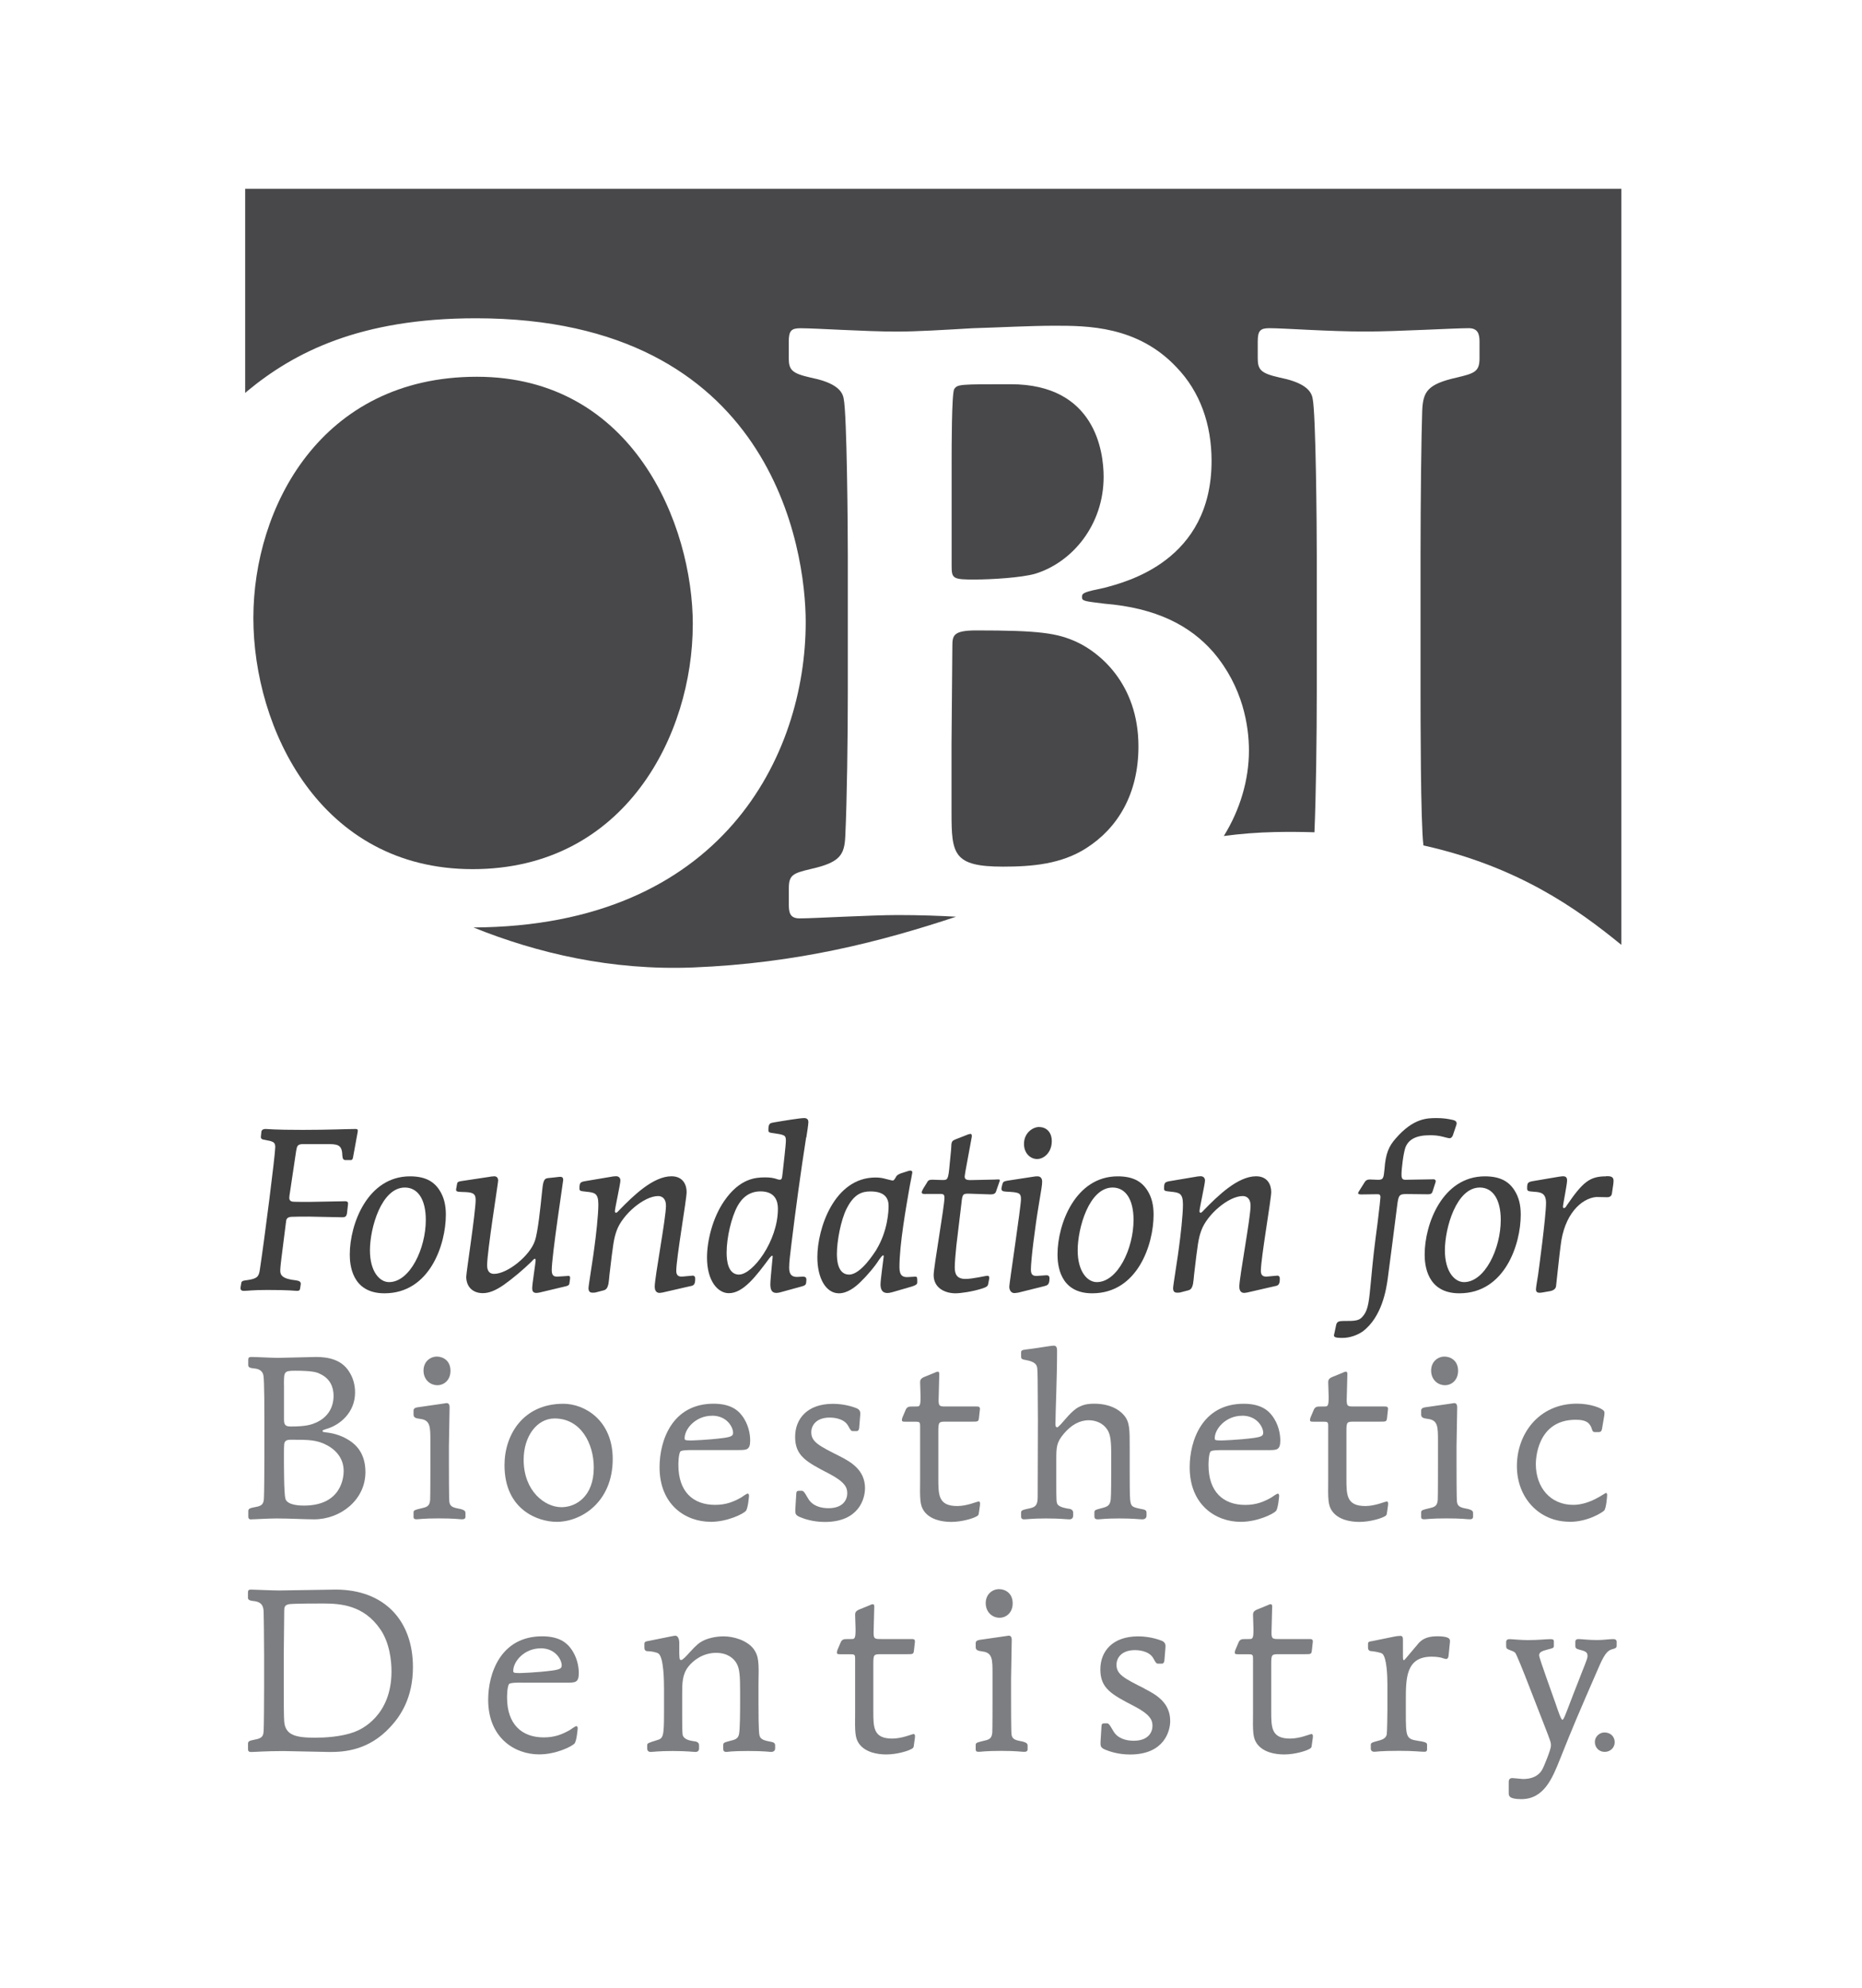 <?xml version="1.0" encoding="UTF-8"?>
<svg xmlns="http://www.w3.org/2000/svg" id="Layer_1" viewBox="0 0 334.31 356.89">
  <defs>
    <style>.cls-1{fill:#7d7e81;}.cls-2{fill:#404041;}.cls-3{fill:#48484a;}</style>
  </defs>
  <path class="cls-3" d="M124.39,112.14c0-17.98-10.74-44.5-38.78-44.5s-40.12,23.52-40.12,43.3,11.93,45.1,39.37,45.1,39.52-24.27,39.52-43.9Z"></path>
  <path class="cls-3" d="M193.37,115.28c-3.58-1.65-6.86-2.1-18.05-2.1-4.18,0-4.33.9-4.33,2.85l-.15,17.53v12.29c0,7.49.3,9.74,9.25,9.74,5.22,0,10.44-.45,14.91-3.3,5.67-3.6,9.4-9.74,9.4-18.28,0-11.39-7.16-16.93-11.04-18.73Z"></path>
  <path class="cls-3" d="M44.02,33.89v36.66c.14-.12.28-.25.42-.37,8.35-6.89,20.13-13.04,41.01-13.04,53.24,0,59.21,41.51,59.21,54.54,0,23.89-14.97,54.62-59.65,54.83,11.43,4.61,24.78,7.76,39.45,7.18,18.73-.75,33.75-4.65,47.2-9.11-3.04-.17-6.38-.3-10.5-.3-2.39,0-6.11.15-9.69.3-3.43.15-6.56.3-7.9.3-1.64,0-1.94-.9-1.94-2.4v-3c0-2.4.75-2.7,3.88-3.45,5.37-1.2,6.11-2.55,6.26-5.99.3-6.29.45-17.68.45-25.92v-24.42c0-4.65-.15-25.47-.75-28.17-.3-1.8-2.24-3-5.97-3.75-3.28-.75-3.88-1.35-3.88-3.45v-3c0-1.95.45-2.4,2.09-2.4,1.49,0,4.32.15,7.61.3,3.28.15,6.86.3,9.69.3,3.58,0,8.5-.3,13.57-.6,5.07-.15,10.44-.45,14.77-.45,5.82,0,14.91,0,21.92,7.49,4.18,4.35,6.26,10.19,6.26,16.78,0,17.98-15.36,21.73-19.24,22.78-3.58.75-4.03.9-4.03,1.65s.45.75,4.03,1.2c9.25.75,15.36,3.9,19.54,8.69,5.37,6.29,6.41,13.34,6.41,17.68,0,5.23-1.57,10.59-4.51,15.34,2.99-.4,6.04-.64,9.18-.71,2.45-.05,4.81-.03,7.09.04.28-6.4.42-17.33.42-25.31v-24.42c0-4.65-.15-25.47-.75-28.17-.3-1.8-2.24-3-5.97-3.75-3.28-.75-3.88-1.35-3.88-3.45v-3c0-1.95.45-2.4,2.09-2.4,2.68,0,10.44.6,17.3.6,5.67,0,15.81-.6,18.49-.6,1.64,0,1.94,1.05,1.94,2.4v3c0,2.4-.89,2.7-4.03,3.45-5.37,1.2-6.11,2.55-6.26,5.99-.15,4.05-.3,16.03-.3,25.92v24.42c0,4.14,0,23.65.52,27.68,16.96,3.78,27.54,11.32,35.53,17.85V33.89H44.02Z"></path>
  <path class="cls-3" d="M175.18,104.04c2.54,0,8.2-.3,10.74-1.05,6.71-2.1,12.23-8.84,12.23-17.38,0-4.5-1.49-16.63-16.7-16.63-9.25,0-9.55,0-10.14.9-.45.9-.45,10.79-.45,12.74v18.88c0,2.4.15,2.55,4.33,2.55Z"></path>
  <path class="cls-2" d="M61.97,215.66c-.91,0-5.45.12-6.48.12-.58,0-2.52,0-2.93-.04-.25-.04-.62-.16-.62-.66,0-.21.04-.53.08-.74l1.15-7.71c.17-.9.21-1.23,1.32-1.23h4.04c1.98,0,2.89,0,2.93,2.01.04.66.21.86.58.86h.95c.25,0,.37-.16.45-.78l.78-4.27c.04-.33.08-.53-.41-.53-1.44,0-4.74.16-9.49.16-5.32,0-6.02-.16-6.64-.16s-.7.33-.74.41l-.08.78c-.08.49.04.66.58.74,1.61.29,1.98.41,1.98,1.31,0,1.4-1.9,16.28-2.76,21.99-.17,1.23-.45,1.64-2.19,1.89-.91.12-1.11.16-1.16.62l-.12.7c-.04.37.08.62.58.62.83,0,1.44-.16,4.29-.16,4.08,0,4.79.16,5.28.16.45,0,.49-.16.54-.41l.12-.78c.04-.41-.21-.61-.87-.7-2.43-.25-2.81-.94-2.81-1.72,0-.53.12-1.52.21-2.26l.83-6.56c.04-.33.08-.78.91-.86.66-.04,2.15-.04,3.22-.04.83,0,5.03.12,5.98.12.66,0,.74-.29.83-.7l.17-1.48c.08-.45,0-.7-.5-.7Z"></path>
  <path class="cls-2" d="M73.61,211.19c-7.59,0-10.81,8.53-10.81,14.03,0,1.76.33,6.97,6.23,6.97,8.17,0,11.02-8.82,11.02-14.11,0-1.72-.33-3.16-1.16-4.43-1.07-1.64-2.68-2.46-5.28-2.46ZM69.85,230.18c-1.69,0-3.43-1.89-3.43-5.7,0-4.02,2.06-11.28,6.27-11.28,2.31,0,3.76,2.09,3.76,5.82,0,5.13-2.85,11.16-6.6,11.16Z"></path>
  <path class="cls-2" d="M101.95,229.07s-1.57.12-1.86.12c-.5,0-1.03-.04-1.03-1.15,0-2.58,2.06-15.96,2.06-16.2,0-.66-.41-.61-1.28-.49l-1.49.16c-.78.08-.87.78-1.07,2.83-.21,2.05-.7,6.89-1.24,8.41-.87,2.67-4.91,5.95-7.34,5.95-1.24,0-1.24-1.23-1.24-1.56,0-2.42,1.98-14.77,1.98-15.18,0-.53-.29-.78-.7-.78-.21,0-.87.08-.99.12l-4.91.74c-.45.08-.74.12-.78.53l-.17.94c-.04.45.25.45,1.16.49,1.61.04,2.35.12,2.35,1.39,0,2.21-1.69,13.08-1.69,13.82,0,1.8,1.16,2.95,2.97,2.95,1.16,0,2.31-.49,3.76-1.48,1.77-1.27,3.47-2.71,5.03-4.22,0-.04.45-.49.54-.49s.16.12.16.33c0,.37-.62,4.22-.62,5,0,.45.16.82.74.82.04,0,.29,0,.62-.08l4.66-1.11c.21-.04.62-.16.66-.49l.12-.86c.04-.41-.04-.53-.41-.53Z"></path>
  <path class="cls-2" d="M124.27,229.03c-.29,0-1.57.16-1.9.16-.62,0-.95-.29-.95-1.03,0-2.26,1.86-12.84,1.86-14.15s-.66-2.83-2.72-2.83c-3.3,0-6.89,3.53-9.33,6.03-.08.12-.49.53-.62.53-.04,0-.21-.04-.21-.29,0-.49.99-4.92.99-5.5s-.41-.78-.78-.78c-.21,0-.41.04-.54.04l-4.87.82c-1.03.16-1.16.29-1.16,1.35,0,.45.16.45,1.24.57,1.49.16,2.15.25,2.15,2.3,0,1.93-.45,5.78-.7,7.59-.12,1.19-1.07,6.97-1.07,7.42,0,.7.37.82.74.82.21,0,.45,0,.83-.12l1.11-.29c.5-.12.74-.41.91-1.23.04-.25.17-1.27.17-1.52.66-5.62.78-6.56,1.32-8.04,1.03-2.83,4.87-6.15,7.43-6.15.62,0,1.4.37,1.4,1.72,0,2.26-2.02,12.84-2.02,14.56,0,.41.12,1.11.87,1.11.21,0,.49-.08.58-.08l4.83-1.11c.66-.12.99-.21.99-1.35,0-.49-.25-.57-.54-.57Z"></path>
  <path class="cls-2" d="M144.77,204.22c.12-.7.37-2.42.37-2.75,0-.57-.33-.74-.78-.74-.66,0-3.51.45-5.41.78-.7.12-.99.16-.99,1.39,0,.29.08.41.54.49,2.35.33,2.6.37,2.6,1.39,0,.78-.45,4.51-.54,5.41-.16,1.44-.16,1.6-.58,1.6-.16,0-.33-.04-.41-.08-.7-.25-1.36-.33-2.19-.33-1.69,0-4.54.16-7.34,4.22-2.1,3.03-3.1,7.18-3.1,10.17,0,4.27,1.98,6.4,3.92,6.4,2.6,0,4.91-3.08,7.34-6.36.17-.16.33-.37.41-.37.12,0,.12.12.12.16l-.21,2.21c-.04.53-.21,2.13-.21,2.79,0,1.31.54,1.52,1.11,1.52.16,0,.37-.04.58-.08l4.04-1.11c.7-.21.7-.37.74-1.15,0-.2,0-.49-.41-.57-.16-.04-1.03.04-1.24.04-.83,0-1.44-.29-1.44-1.64,0-1.03.17-2.3.41-4.31.78-6.4,1.65-12.76,2.64-19.11ZM132.69,228.83c-1.98,0-2.23-2.5-2.23-3.94,0-2.75.87-6.36,1.94-8.33.33-.57,1.44-2.67,4.13-2.67s3.14,1.8,3.14,3.12c0,5.82-4.54,11.81-6.97,11.81Z"></path>
  <path class="cls-2" d="M164.33,229.2c-.21,0-1.2.08-1.44.08-.7,0-1.4-.16-1.4-1.76,0-4.18,1.2-10.83,1.86-14.64.08-.37.45-2.3.45-2.38,0-.41-.41-.37-.66-.29l-1.03.33c-.45.12-.95.33-1.16.62-.41.7-.45.78-.74.78-.08,0-1.16-.29-1.2-.29-.54-.16-1.11-.25-1.82-.25-7.39,0-10.44,9.11-10.44,14.31,0,3.77,1.53,6.48,3.88,6.48,1.53,0,2.97-1.15,3.84-2.01,1.2-1.15,2.6-2.79,3.42-4.1.17-.21.5-.7.66-.7.12,0,.12.12.12.16,0,.12-.58,4.22-.58,5.04s.25,1.56,1.24,1.56c.17,0,.5-.04.91-.16l3.38-.98c1.07-.33,1.07-.53,1.07-.86,0-.78,0-.94-.37-.94ZM157.36,224.36c-.29.41-2.76,4.47-4.91,4.47s-2.19-2.91-2.19-3.73c0-2.26.7-6.03,1.73-8.08,1.32-2.62,2.72-3.12,4.29-3.12,2.68,0,3.26,1.31,3.26,2.62,0,.82-.12,4.43-2.19,7.83Z"></path>
  <path class="cls-2" d="M178.6,211.77l-3.71.08c-1.11.04-1.69.04-1.69-.61,0-.12.04-.2.12-.86l1.11-6.03c.04-.12.16-.78-.17-.78-.12,0-.37.08-.41.08l-2.39.94c-.41.16-.66.37-.66,1.15,0,.33-.04.74-.29,3.24-.25,2.87-.37,2.87-1.32,2.87l-1.32-.04c-.7-.04-1.16-.04-1.36.37l-.78,1.27c-.16.33-.25.49-.25.61,0,.29.37.33.87.29h2.15c.78,0,1.07-.04,1.07.7,0,1.48-1.94,12.47-1.94,13.86,0,2.38,2.1,3.28,3.92,3.28.91,0,3.01-.29,4.79-.86,1.03-.33,1.03-.53,1.11-.94l.16-.86c0-.16.08-.49-.37-.49-.25,0-2.6.57-3.88.57-1.61,0-1.94-.9-1.94-2.09,0-.9.16-2.58.29-3.9.12-1.07.78-6.4.91-7.59.17-1.76.29-1.76,1.61-1.72l3.51.12c.45,0,.95,0,1.11-.57l.58-1.68s.08-.16.08-.25c0-.21-.08-.21-.91-.16Z"></path>
  <path class="cls-2" d="M186.57,202.33c-1.11,0-2.72,1.03-2.72,3.04,0,1.68,1.15,2.71,2.35,2.71,1.28,0,2.64-1.23,2.64-3.2,0-1.64-.99-2.54-2.27-2.54Z"></path>
  <path class="cls-2" d="M187.89,228.95c-.25,0-1.49.12-1.77.12-.66,0-1.03-.2-1.03-1.15,0-1.68.74-7.63,1.44-11.77.45-2.67.58-3.4.58-4.02s-.33-.94-.83-.94c-.21,0-.37,0-.58.04l-4.83.74c-.66.12-.78.21-.91.66l-.12.53c-.16.66.21.74.83.78,2.19.12,2.64.16,2.64,1.35,0,1.31-2.1,15.14-2.1,15.71,0,.16.04,1.15.95,1.15.12,0,.33-.04.66-.08l4.62-1.15c.62-.16.99-.25.99-1.44,0-.45-.29-.53-.54-.53Z"></path>
  <path class="cls-2" d="M200.68,211.19c-7.59,0-10.81,8.53-10.81,14.03,0,1.76.33,6.97,6.23,6.97,8.17,0,11.02-8.82,11.02-14.11,0-1.72-.33-3.16-1.16-4.43-1.07-1.64-2.68-2.46-5.28-2.46ZM196.92,230.18c-1.69,0-3.43-1.89-3.43-5.7,0-4.02,2.06-11.28,6.27-11.28,2.31,0,3.76,2.09,3.76,5.82,0,5.13-2.85,11.16-6.6,11.16Z"></path>
  <path class="cls-2" d="M229.23,229.03c-.29,0-1.57.16-1.9.16-.62,0-.95-.29-.95-1.03,0-2.26,1.86-12.84,1.86-14.15s-.66-2.83-2.72-2.83c-3.3,0-6.89,3.53-9.33,6.03-.08.12-.49.53-.62.53-.04,0-.21-.04-.21-.29,0-.49.99-4.92.99-5.5s-.41-.78-.78-.78c-.21,0-.41.04-.54.04l-4.87.82c-1.03.16-1.16.29-1.16,1.35,0,.45.16.45,1.24.57,1.49.16,2.15.25,2.15,2.3,0,1.93-.45,5.78-.7,7.59-.12,1.19-1.07,6.97-1.07,7.42,0,.7.37.82.74.82.21,0,.45,0,.83-.12l1.11-.29c.5-.12.74-.41.91-1.23.04-.25.17-1.27.17-1.52.66-5.62.78-6.56,1.32-8.04,1.03-2.83,4.87-6.15,7.43-6.15.62,0,1.4.37,1.4,1.72,0,2.26-2.02,12.84-2.02,14.56,0,.41.12,1.11.87,1.11.21,0,.49-.08.58-.08l4.83-1.11c.66-.12.99-.21.99-1.35,0-.49-.25-.57-.54-.57Z"></path>
  <path class="cls-2" d="M257.2,213.94l.5-1.56s.08-.2.08-.33c0-.21-.21-.33-.37-.33l-4.79.08c-.7.04-.99-.04-.99-.9,0-1.07.33-3.81.7-4.88.54-1.4,1.82-2.21,4.42-2.21.66,0,1.49.04,2.39.29.16.04.95.25,1.11.25.41,0,.62-.49.66-.7l.54-1.6c.04-.08.08-.25.08-.37,0-.41-.41-.57-.7-.62-.91-.21-1.77-.33-2.89-.33-1.69,0-4.17,0-7.34,3.65-1.24,1.4-1.82,2.71-2.02,5.5-.17,1.6-.17,1.93-1.16,1.93l-1.03-.04c-.58-.04-1.07-.04-1.36.45l-1.03,1.64c-.04.08-.16.25-.16.37,0,.21.45.21.62.21l2.89-.04c.29,0,.5.08.5.53,0,.25-.17,1.8-.5,4.51-.66,5.04-.74,5.62-1.24,10.91-.29,3.12-.45,4.68-1.24,5.74-.78,1.07-1.36,1.07-3.76,1.07-.74,0-1.07.16-1.2.66l-.33,1.56c-.16.57-.21.82,1.44.82,1.32,0,2.68-.49,3.63-1.15,3.51-2.62,4.25-7.67,4.5-9.43.41-2.99,1.16-8.94,1.69-13.08.25-2.01.37-2.17,1.73-2.17l3.51.04c.74.04.99-.08,1.11-.45Z"></path>
  <path class="cls-2" d="M266.6,211.19c-7.59,0-10.81,8.53-10.81,14.03,0,1.76.33,6.97,6.23,6.97,8.17,0,11.02-8.82,11.02-14.11,0-1.72-.33-3.16-1.16-4.43-1.07-1.64-2.68-2.46-5.28-2.46ZM262.85,230.18c-1.69,0-3.43-1.89-3.43-5.7,0-4.02,2.06-11.28,6.27-11.28,2.31,0,3.76,2.09,3.76,5.82,0,5.13-2.85,11.16-6.6,11.16Z"></path>
  <path class="cls-2" d="M288.34,211.19c-2.93,0-4.17,1.03-7.06,5.25-.08.21-.29.45-.49.45-.08,0-.17-.08-.17-.25,0-.41.74-3.98.74-4.72,0-.49-.21-.74-.7-.74-.04,0-.33,0-.78.08l-4.37.74c-1.24.2-1.32.29-1.32,1.39,0,.49.29.49,1.24.57,1.2.08,2.15.21,2.15,2.01,0,2.42-1.36,12.47-1.44,13-.04.33-.37,2.09-.37,2.5,0,.49.25.74,1.16.57l1.16-.2c.33-.04,1.16-.21,1.28-.86.04-.33.7-6.52.83-7.34.62-5.58,3.67-8.49,6.4-8.74l1.94.04c.16,0,.78,0,.87-.66l.25-1.72c.04-.37.04-.45.04-.62,0-.78-.7-.78-1.32-.78Z"></path>
  <path class="cls-1" d="M45.1,272.77c.7,0,3.02-.16,4.56-.16,2.28,0,4.97.16,6.75.16,4.64,0,9.2-3.42,9.2-8.48,0-3.38-1.7-4.9-2.82-5.64-1.24-.82-2.69-1.32-4.18-1.48-.58-.08-.7-.08-.7-.29,0-.12.33-.21.66-.33,2.4-.66,5.18-2.92,5.18-6.55,0-1.24-.29-2.59-1.12-3.83-1.37-2.1-3.73-2.55-5.88-2.55-.99,0-5.8.16-6.88.16-.91,0-3.89-.16-4.72-.16-.46,0-.58.12-.58.54v.91c0,.37.21.54,1.16.62.79.08,1.45.45,1.57,1.28.17.82.17,6.92.17,8.36v5.76c0,3.09-.04,7.16-.08,7.74-.04.86-.08,1.52-1.53,1.73-1.08.21-1.28.29-1.28.78v.91c0,.25.04.54.54.54ZM50.98,248.6c0-2.35,0-2.51,2.03-2.51,2.94,0,3.85.25,4.39.54,1.86.82,2.49,2.39,2.49,3.95,0,2.02-.95,3.87-3.23,4.86-.79.33-1.7.66-4.43.66-.95,0-1.24-.25-1.24-1.24v-6.26ZM51.27,258.73c.25-.25.58-.25,1.28-.25,2.78,0,4.39,0,6.25,1.03,2.9,1.61,2.9,4.03,2.9,4.61,0,.95-.29,6.18-7.12,6.18-.54,0-3.06,0-3.35-1.28-.25-.95-.25-6.05-.25-7.49,0-2.26,0-2.55.29-2.8Z"></path>
  <path class="cls-1" d="M78.52,248.69c1.2,0,2.36-.91,2.36-2.59,0-1.89-1.41-2.55-2.44-2.55-1.2,0-2.4.91-2.4,2.51s1.16,2.63,2.49,2.63Z"></path>
  <path class="cls-1" d="M82.5,270.88c-1.04-.21-1.7-.33-1.82-1.24-.08-.7-.08-5.56-.08-6.75v-3.25c0-.99.12-5.8.12-6.92,0-.25,0-.82-.54-.82-.08,0-.7.12-.79.12l-4.31.62c-.29.04-.83.12-.83.58v.7c0,.53.25.7,1.2.82,1.82.21,1.82,1.44,1.82,3.99v4.32c0,1.28,0,5.31-.04,6.22-.08.91-.37,1.24-1.24,1.44-1.53.37-1.74.41-1.74.82v.78c0,.29.08.45.54.45s1.12-.16,4.02-.16,3.56.16,4.1.16c.25,0,.66,0,.66-.45v-.62c0-.29,0-.58-1.08-.82Z"></path>
  <path class="cls-1" d="M101.14,252.02c-7.17,0-10.56,5.52-10.56,11.03,0,8.07,6.09,10.17,9.36,10.17,4.47,0,10.07-3.58,10.07-11.28,0-6.96-5.05-9.92-8.86-9.92ZM100.81,270.59c-2.98,0-6.79-2.88-6.79-8.52,0-4.24,2.4-7.41,5.55-7.41,4.76,0,7.04,4.57,7.04,8.81,0,5.27-3.27,7.12-5.8,7.12Z"></path>
  <path class="cls-1" d="M127.56,273.22c3.07,0,5.88-1.44,6.34-1.94.41-.45.58-2.68.58-2.72,0-.08,0-.41-.25-.41-.17,0-.99.58-1.16.7-1.33.74-2.65,1.32-4.68,1.32-3.94,0-6.59-2.35-6.59-7.16,0-.12,0-1.81.33-2.39.17-.29,1.53-.29,2.24-.29h8.08c1.57,0,2.24.04,2.24-1.73,0-1.11-.29-2.96-1.53-4.53-.7-.91-2.03-2.06-5.05-2.06-7.41,0-9.69,6.59-9.69,11.4,0,6.83,4.76,9.8,9.15,9.8ZM127.85,254.16c2.69,0,3.77,2.1,3.77,3.05,0,.49-.17.74-1.7.95-2.82.37-5.72.45-5.92.45-1.08,0-1.08-.12-1.08-.41,0-1.65,1.95-4.03,4.93-4.03Z"></path>
  <path class="cls-1" d="M155.31,267.21c0-3.29-2.49-4.73-4.6-5.8-3.69-1.85-5.05-2.55-5.05-4.28,0-1.24.91-2.63,3.31-2.63.29,0,2.49,0,3.31,1.48.46.86.54.95.91.95h.62c.41,0,.46-.54.46-.7l.17-2.06c.04-.54.08-.99-.58-1.32-.29-.12-2.03-.82-4.31-.82-4.64,0-6.79,2.72-6.79,5.93,0,3.42,1.99,4.49,6.13,6.63,2.82,1.48,3.23,2.47,3.23,3.5,0,1.15-.75,2.68-3.36,2.68-1.49,0-2.94-.45-3.69-1.77-.75-1.32-.87-1.36-1.2-1.36-.79,0-.87,0-.91.62l-.17,2.76c0,.66-.04.99.87,1.36.62.25,2.2.86,4.43.86,6.17,0,7.21-4.24,7.21-6.01Z"></path>
  <path class="cls-1" d="M175.77,271.49l.12-.86c.08-.49.17-1.07-.17-1.07-.29,0-2.07.82-3.85.82-3.4,0-3.4-1.98-3.4-4.98v-8.36c0-1.81.08-1.81,1.49-1.81h4.56c1.04,0,1.16,0,1.24-.62l.17-1.52c.08-.58-.25-.58-.66-.58h-5.3c-1.24,0-1.45,0-1.45-1.15,0-.66.12-3.95.12-4.69,0-.08,0-.41-.25-.41-.17,0-.41.08-.54.17l-1.82.74c-.75.29-.83.62-.83.99,0,.33.08,2.14.08,2.55,0,.74,0,1.44-.25,1.69-.12.12-.25.12-1.41.12-.29,0-.75,0-.99.54l-.58,1.36c-.04.12-.12.33-.12.49,0,.33.17.33.7.33h1.53c.91,0,1.04,0,1.04.78v9.63c-.04,3.5-.04,4.57.7,5.64,1.12,1.56,3.27,1.94,4.89,1.94,1.99,0,3.85-.66,4.1-.78.79-.33.83-.45.87-.95Z"></path>
  <path class="cls-1" d="M205.1,272.77c.58,0,.75-.37.75-.62v-.58c0-.45-.29-.54-.95-.66-1.62-.33-1.86-.41-1.99-1.69-.08-.54-.08-4.2-.08-5.15v-3.95c0-3.38.04-4.82-1.04-6.05-.87-1.03-2.57-2.06-5.34-2.06-.79,0-1.66.04-2.73.58-1.33.66-2.69,2.55-3.31,3.17-.46.45-.5.49-.62.49-.17,0-.29-.12-.29-.58,0-2.1.29-8.19.29-13.13,0-.82-.25-.95-.62-.95-.5,0-3.52.54-5.05.7-.75.08-.79.25-.79.58v.54c0,.45,0,.62.75.74,1.66.29,2.07.78,2.15,1.48.08.62.08,1.81.12,9.35l-.04,13.71c0,1.4-.29,1.81-1.24,2.06-1.49.33-1.74.37-1.74.82v.58c0,.33.04.62.54.62.66,0,1.28-.16,3.93-.16s3.6.16,4.22.16c.54,0,.66-.41.66-.62v-.58c0-.58-.54-.7-1.04-.74-.12-.04-1.45-.21-1.78-.78-.17-.33-.21-.41-.21-3.79v-4.03c0-2.43,0-3.25,1.41-4.9,1.28-1.48,2.73-2.35,4.43-2.35,1.2,0,2.49.49,3.23,1.56.5.7.79,1.56.79,4.24v3.21c0,.99,0,4.45-.08,5.15-.12,1.15-.54,1.36-1.74,1.65-1.08.29-1.2.33-1.2.78v.58c0,.33.04.62.62.62s1.16-.16,3.85-.16,3.44.16,4.14.16Z"></path>
  <path class="cls-1" d="M229.08,271.29c.41-.45.58-2.68.58-2.72,0-.08,0-.41-.25-.41-.17,0-.99.58-1.16.7-1.33.74-2.65,1.32-4.68,1.32-3.94,0-6.59-2.35-6.59-7.16,0-.12,0-1.81.33-2.39.17-.29,1.53-.29,2.24-.29h8.08c1.57,0,2.24.04,2.24-1.73,0-1.11-.29-2.96-1.53-4.53-.7-.91-2.03-2.06-5.05-2.06-7.41,0-9.69,6.59-9.69,11.4,0,6.83,4.76,9.8,9.15,9.8,3.07,0,5.88-1.44,6.34-1.94ZM223.03,254.16c2.69,0,3.77,2.1,3.77,3.05,0,.49-.17.74-1.7.95-2.82.37-5.72.45-5.92.45-1.08,0-1.08-.12-1.08-.41,0-1.65,1.95-4.03,4.93-4.03Z"></path>
  <path class="cls-1" d="M249.04,271.49l.12-.86c.08-.49.17-1.07-.17-1.07-.29,0-2.07.82-3.85.82-3.4,0-3.4-1.98-3.4-4.98v-8.36c0-1.81.08-1.81,1.49-1.81h4.56c1.04,0,1.16,0,1.24-.62l.17-1.52c.08-.58-.25-.58-.66-.58h-5.3c-1.24,0-1.45,0-1.45-1.15,0-.66.12-3.95.12-4.69,0-.08,0-.41-.25-.41-.17,0-.41.08-.54.17l-1.82.74c-.75.29-.83.62-.83.99,0,.33.08,2.14.08,2.55,0,.74,0,1.44-.25,1.69-.12.12-.25.12-1.41.12-.29,0-.75,0-.99.54l-.58,1.36c-.04.12-.12.33-.12.49,0,.33.17.33.7.33h1.53c.91,0,1.04,0,1.04.78v9.63c-.04,3.5-.04,4.57.7,5.64,1.12,1.56,3.27,1.94,4.89,1.94,1.99,0,3.85-.66,4.1-.78.79-.33.83-.45.87-.95Z"></path>
  <path class="cls-1" d="M259.43,248.69c1.2,0,2.36-.91,2.36-2.59,0-1.89-1.41-2.55-2.44-2.55-1.2,0-2.4.91-2.4,2.51s1.16,2.63,2.49,2.63Z"></path>
  <path class="cls-1" d="M263.41,270.88c-1.04-.21-1.7-.33-1.82-1.24-.08-.7-.08-5.56-.08-6.75v-3.25c0-.99.12-5.8.12-6.92,0-.25,0-.82-.54-.82-.08,0-.7.12-.79.12l-4.31.62c-.29.04-.83.12-.83.58v.7c0,.53.25.7,1.2.82,1.82.21,1.82,1.44,1.82,3.99v4.32c0,1.28,0,5.31-.04,6.22-.08.91-.37,1.24-1.24,1.44-1.53.37-1.74.41-1.74.82v.78c0,.29.08.45.54.45s1.12-.16,4.02-.16,3.56.16,4.1.16c.25,0,.66,0,.66-.45v-.62c0-.29,0-.58-1.08-.82Z"></path>
  <path class="cls-1" d="M281.8,273.22c3.31,0,5.88-1.69,6.21-2.02.37-.37.54-2.47.54-2.8,0-.16-.04-.37-.21-.37-.21,0-2.82,2.14-5.88,2.14-4.1,0-6.71-3.13-6.71-7.33,0-.66.12-7.95,7.17-7.95,2.07,0,2.61.7,2.94,1.81.12.33.21.41.54.41h.58c.54,0,.58-.29.66-.62l.41-2.43c.04-.37.04-.53-.04-.7-.37-.58-2.49-1.36-4.89-1.36-6.83,0-10.77,5.43-10.77,11.2s4.06,10,9.44,10Z"></path>
  <path class="cls-1" d="M60.26,285.38c-.7,0-9.32.16-10.11.16-1.45,0-4.51-.16-5.09-.16-.41,0-.54.12-.54.54v.91c0,.33.17.54,1.12.62,1.62.21,1.7,1.23,1.7,2.26.04,1.28.04,2.14.08,7.37v5.76c0,3.13-.04,7.16-.08,7.74-.04.91-.08,1.48-1.57,1.73-1.04.21-1.24.29-1.24.78v.91c0,.25.04.54.54.54.83,0,2.49-.17,5.88-.17,1.16,0,7,.17,8.28.17,2.61,0,6.96-.29,10.81-4.45,1.86-1.98,4.1-5.27,4.1-10.79,0-8.36-5.14-13.92-13.88-13.92ZM63.66,310.94c-2.49.91-5.43,1.03-7.12,1.03-3.44,0-5.3-.45-5.51-2.88-.08-.91-.08-3.83-.08-6.26v-5.85c0-1.19.08-6.55.08-7.66,0-.78.04-1.15.87-1.32.95-.12,4.93-.12,6.09-.12,3.19,0,7.33.29,10.31,4.65,1.66,2.43,1.99,5.64,1.99,7.53,0,7.99-5.47,10.46-6.63,10.87Z"></path>
  <path class="cls-1" d="M93.6,302.09h8.08c1.57,0,2.24.04,2.24-1.73,0-1.11-.29-2.96-1.53-4.53-.7-.91-2.03-2.06-5.05-2.06-7.41,0-9.69,6.59-9.69,11.4,0,6.83,4.76,9.8,9.15,9.8,3.07,0,5.88-1.44,6.34-1.94.41-.45.58-2.68.58-2.72,0-.08,0-.41-.25-.41-.17,0-.99.58-1.16.7-1.33.74-2.65,1.32-4.68,1.32-3.94,0-6.59-2.35-6.59-7.16,0-.12,0-1.81.33-2.39.17-.29,1.53-.29,2.24-.29ZM97.08,295.92c2.69,0,3.77,2.1,3.77,3.05,0,.49-.17.74-1.7.95-2.82.37-5.72.45-5.92.45-1.08,0-1.08-.12-1.08-.41,0-1.65,1.95-4.03,4.93-4.03Z"></path>
  <path class="cls-1" d="M138.46,312.71c-1.74-.29-1.95-.62-2.11-1.19-.17-.7-.17-4.57-.17-5.68v-3.5c.08-3.79.08-4.98-.87-6.3-1.2-1.56-3.6-2.26-5.39-2.26-1.49,0-3.02.37-3.98.95-.41.25-.75.41-2.28,2.1-.33.37-1.08,1.19-1.33,1.19-.33,0-.33-.12-.37-1.15v-1.93c0-.08,0-1.28-.75-1.28-.17,0-.62.12-.7.12l-4.06.82c-.54.08-.75.16-.75.53v.7c0,.58.41.62.66.62.46,0,1.57.16,1.91.45.91.82.95,4.9.95,6.34v4.28c0,4.36-.17,4.57-1.28,4.9-1.57.49-1.74.54-1.74.91v.58c0,.62.5.62.66.62.41,0,1.33-.17,3.89-.17s3.65.17,4.14.17c.54,0,.62-.41.62-.62v-.58c0-.58-.54-.7-1.04-.74-.79-.12-1.74-.37-1.91-1.15-.08-.45-.08-2.8-.08-3.42v-3.87c0-1.89,0-3.5,1.08-4.9.91-1.19,2.69-2.51,5.01-2.51,1.99,0,3.19.95,3.73,1.98.5.95.58,2.26.58,4.86v2.18c0,1.11,0,4.86-.21,5.64-.17.78-.75.95-1.62,1.15-1.08.29-1.2.33-1.2.78v.58c0,.33.04.62.58.62.33,0,.7-.17,3.89-.17,3.02,0,3.81.17,4.1.17.62,0,.75-.37.75-.62v-.58c0-.49-.5-.58-.75-.62Z"></path>
  <path class="cls-1" d="M164.05,311.31c-.29,0-2.07.82-3.85.82-3.4,0-3.4-1.98-3.4-4.98v-8.36c0-1.81.08-1.81,1.49-1.81h4.56c1.04,0,1.16,0,1.24-.62l.17-1.52c.08-.58-.25-.58-.66-.58h-5.3c-1.24,0-1.45,0-1.45-1.15,0-.66.12-3.95.12-4.69,0-.08,0-.41-.25-.41-.17,0-.41.08-.54.17l-1.82.74c-.75.29-.83.62-.83.99,0,.33.08,2.14.08,2.55,0,.74,0,1.44-.25,1.69-.12.12-.25.12-1.41.12-.29,0-.75,0-.99.54l-.58,1.36c-.04.12-.12.33-.12.49,0,.33.17.33.7.33h1.53c.91,0,1.04,0,1.04.78v9.63c-.04,3.5-.04,4.57.7,5.64,1.12,1.56,3.27,1.94,4.89,1.94,1.99,0,3.85-.66,4.1-.78.79-.33.83-.45.87-.95l.12-.86c.08-.49.17-1.07-.17-1.07Z"></path>
  <path class="cls-1" d="M179.46,290.44c1.2,0,2.36-.91,2.36-2.59,0-1.89-1.41-2.55-2.44-2.55-1.2,0-2.4.91-2.4,2.51s1.16,2.63,2.49,2.63Z"></path>
  <path class="cls-1" d="M183.43,312.63c-1.04-.21-1.7-.33-1.82-1.24-.08-.7-.08-5.56-.08-6.75v-3.25c0-.99.12-5.8.12-6.92,0-.25,0-.82-.54-.82-.08,0-.7.12-.79.12l-4.31.62c-.29.04-.83.12-.83.58v.7c0,.53.25.7,1.2.82,1.82.21,1.82,1.44,1.82,3.99v4.32c0,1.28,0,5.31-.04,6.22-.08.91-.37,1.24-1.24,1.44-1.53.37-1.74.41-1.74.82v.78c0,.29.08.45.54.45s1.12-.17,4.02-.17,3.56.17,4.1.17c.25,0,.66,0,.66-.45v-.62c0-.29,0-.58-1.08-.82Z"></path>
  <path class="cls-1" d="M205.51,303.16c-3.69-1.85-5.05-2.55-5.05-4.28,0-1.24.91-2.63,3.31-2.63.29,0,2.49,0,3.31,1.48.46.86.54.95.91.95h.62c.41,0,.46-.54.46-.7l.17-2.06c.04-.54.08-.99-.58-1.32-.29-.12-2.03-.82-4.31-.82-4.64,0-6.79,2.72-6.79,5.93,0,3.42,1.99,4.49,6.13,6.63,2.82,1.48,3.23,2.47,3.23,3.5,0,1.15-.75,2.68-3.36,2.68-1.49,0-2.94-.45-3.69-1.77-.75-1.32-.87-1.36-1.2-1.36-.79,0-.87,0-.91.62l-.17,2.76c0,.66-.04.99.87,1.36.62.25,2.2.86,4.43.86,6.17,0,7.21-4.24,7.21-6.01,0-3.29-2.49-4.73-4.6-5.8Z"></path>
  <path class="cls-1" d="M235.49,311.31c-.29,0-2.07.82-3.85.82-3.4,0-3.4-1.98-3.4-4.98v-8.36c0-1.81.08-1.81,1.49-1.81h4.56c1.04,0,1.16,0,1.24-.62l.17-1.52c.08-.58-.25-.58-.66-.58h-5.3c-1.24,0-1.45,0-1.45-1.15,0-.66.12-3.95.12-4.69,0-.08,0-.41-.25-.41-.17,0-.41.08-.54.17l-1.82.74c-.75.29-.83.62-.83.99,0,.33.08,2.14.08,2.55,0,.74,0,1.44-.25,1.69-.12.12-.25.12-1.41.12-.29,0-.75,0-.99.54l-.58,1.36c-.04.12-.12.33-.12.49,0,.33.17.33.7.33h1.53c.91,0,1.04,0,1.04.78v9.63c-.04,3.5-.04,4.57.7,5.64,1.12,1.56,3.27,1.94,4.89,1.94,1.99,0,3.85-.66,4.1-.78.79-.33.83-.45.87-.95l.12-.86c.08-.49.17-1.07-.17-1.07Z"></path>
  <path class="cls-1" d="M257.9,293.77c-1.78,0-2.69.66-3.19,1.23-.41.45-2.53,3.05-2.61,3.05-.21,0-.21-.12-.21-1.15v-2.26c0-.49.04-.95-.46-.95-.33,0-.87.08-1.04.12l-4.02.82c-.54.08-.75.12-.75.49v.7c0,.58.46.62.66.62.46.04,1.53.21,1.91.45.83.74.91,4.24.91,5.43v4.73c0,.62-.04,3.87-.12,4.36-.12.45-.41.82-1.37,1.07-1.37.37-1.49.41-1.49.82v.62c0,.58.54.58.66.58.41,0,.91-.17,4.43-.17,2.82,0,3.73.17,4.51.17.25,0,.5-.04.5-.45v-.74c0-.37,0-.54-1.66-.78-2.11-.33-2.15-.7-2.15-5.06v-2.22c0-3.87,0-7.82,4.6-7.82.29,0,.95,0,1.7.16.12.04.79.25.91.25.37,0,.46-.33.5-.95l.21-2.1c.08-.62-.21-1.03-2.44-1.03Z"></path>
  <path class="cls-1" d="M289.63,294.27c-.75,0-1.66.17-2.9.17-1.57,0-2.73-.17-3.23-.17-.17,0-.66-.04-.66.49v.7c0,.37.08.54.7.7.95.25,1.49.37,1.49,1.11,0,.37-.08.62-.95,2.8-1.53,3.95-1.82,4.61-2.4,6.18-.62,1.61-.95,2.51-1.16,2.51-.25,0-.79-1.65-1.24-2.96-.46-1.36-2.94-8.11-2.94-8.6,0-.54.41-.78,1.57-1.07.99-.25,1.08-.29,1.08-.66v-.7c0-.29,0-.49-.66-.49-.79,0-2.03.17-4.1.17-1.2,0-2.73-.17-3.23-.17-.46,0-.58.29-.58.49v.7c0,.49.12.54.58.74.99.37,1.04.37,1.37,1.15.91,2.1,1.33,3.17,4.97,12.56,1.12,2.88,1.12,2.92,1.12,3.5,0,.66-1.24,3.71-1.57,4.28-.7,1.24-1.99,1.69-3.44,1.69-.25,0-1.62-.17-1.91-.17-.66,0-.66.49-.66.82v1.81c0,.54,0,1.15,2.28,1.15,4.02,0,5.55-3.71,6.92-7.16,2.49-6.22,2.94-7.29,7.12-16.88,1.08-2.43,1.62-2.72,2.44-2.92.41-.12.62-.21.62-.58v-.7c0-.16-.04-.49-.62-.49Z"></path>
  <path class="cls-1" d="M288.06,311.03c-.8,0-1.71.66-1.71,1.73,0,.96.73,1.76,1.76,1.76s1.8-.78,1.8-1.73-.68-1.76-1.85-1.76Z"></path>
</svg>
